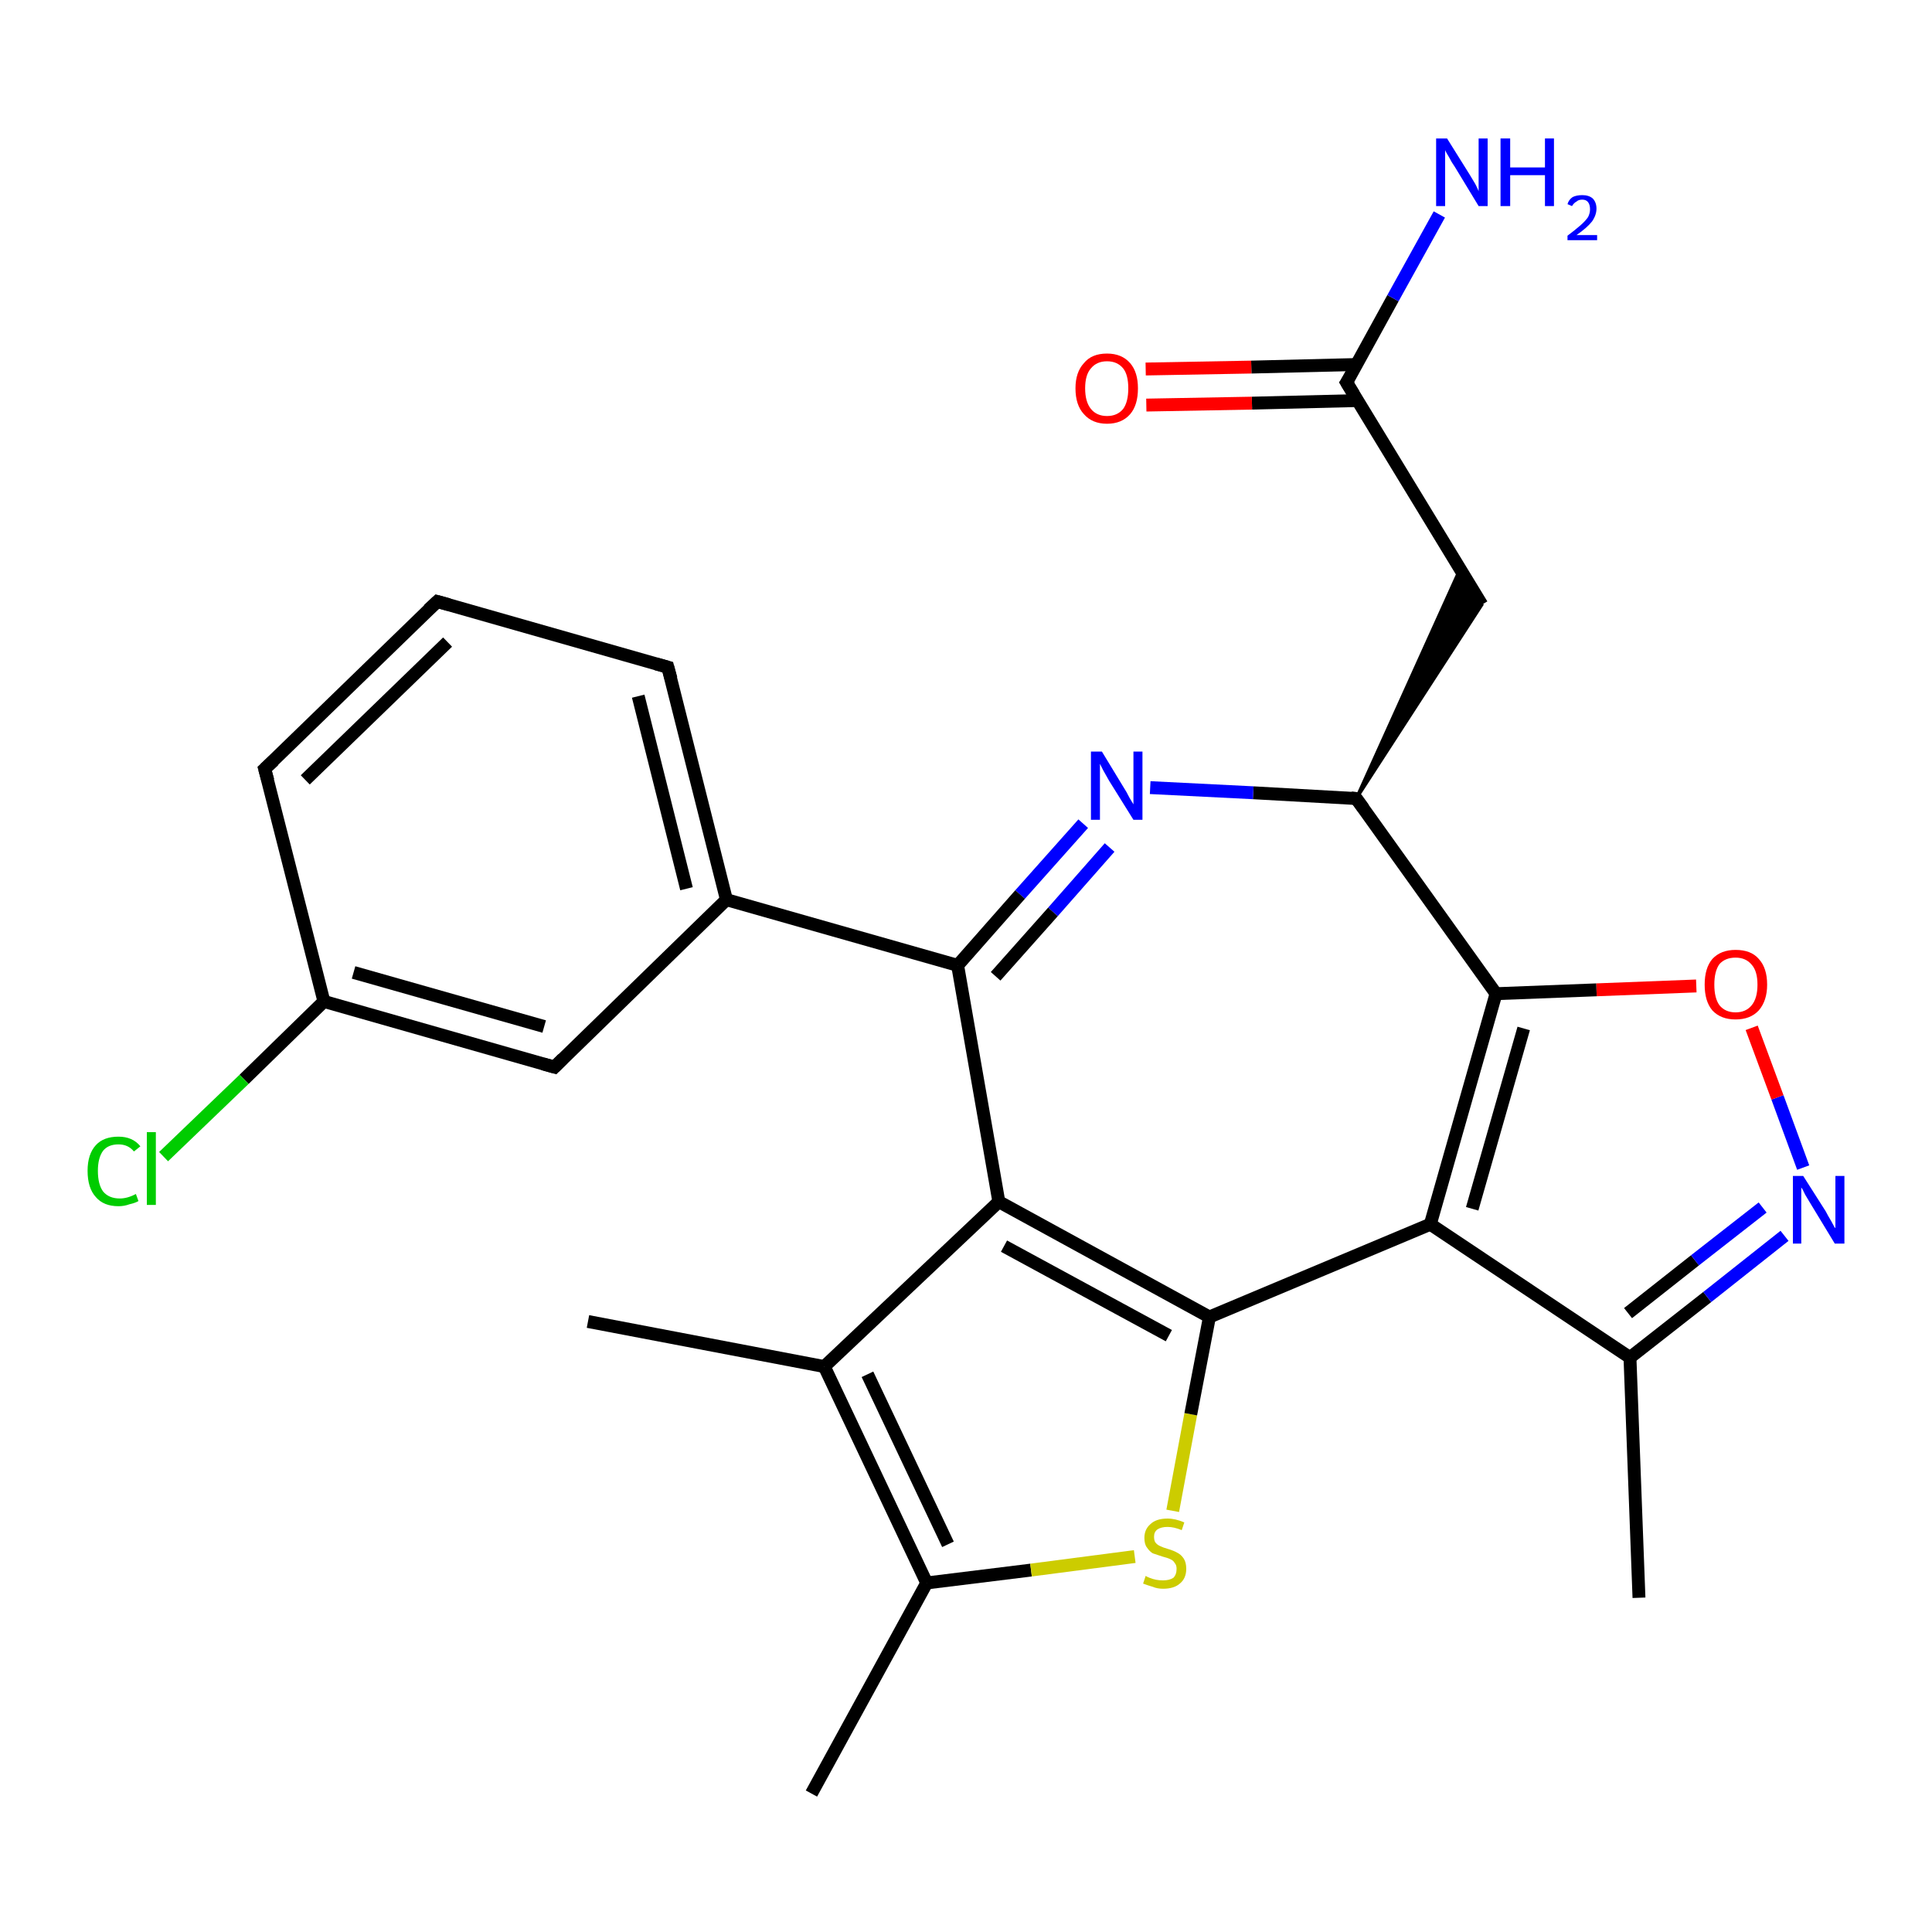 <?xml version='1.0' encoding='iso-8859-1'?>
<svg version='1.1' baseProfile='full'
              xmlns='http://www.w3.org/2000/svg'
                      xmlns:rdkit='http://www.rdkit.org/xml'
                      xmlns:xlink='http://www.w3.org/1999/xlink'
                  xml:space='preserve'
width='300px' height='300px' viewBox='0 0 300 300'>
<!-- END OF HEADER -->
<rect style='opacity:1.0;fill:#FFFFFF;stroke:none' width='300.0' height='300.0' x='0.0' y='0.0'> </rect>
<path class='bond-0 atom-0 atom-1' d='M 254.5,248.1 L 253.1,210.8' style='fill:none;fill-rule:evenodd;stroke:#000000;stroke-width:2.0px;stroke-linecap:butt;stroke-linejoin:miter;stroke-opacity:1' />
<path class='bond-1 atom-1 atom-2' d='M 253.1,210.8 L 265.1,201.4' style='fill:none;fill-rule:evenodd;stroke:#000000;stroke-width:2.0px;stroke-linecap:butt;stroke-linejoin:miter;stroke-opacity:1' />
<path class='bond-1 atom-1 atom-2' d='M 265.1,201.4 L 277.1,191.9' style='fill:none;fill-rule:evenodd;stroke:#0000FF;stroke-width:2.0px;stroke-linecap:butt;stroke-linejoin:miter;stroke-opacity:1' />
<path class='bond-1 atom-1 atom-2' d='M 252.8,203.9 L 263.2,195.7' style='fill:none;fill-rule:evenodd;stroke:#000000;stroke-width:2.0px;stroke-linecap:butt;stroke-linejoin:miter;stroke-opacity:1' />
<path class='bond-1 atom-1 atom-2' d='M 263.2,195.7 L 273.7,187.5' style='fill:none;fill-rule:evenodd;stroke:#0000FF;stroke-width:2.0px;stroke-linecap:butt;stroke-linejoin:miter;stroke-opacity:1' />
<path class='bond-2 atom-2 atom-3' d='M 280.0,181.3 L 276.0,170.4' style='fill:none;fill-rule:evenodd;stroke:#0000FF;stroke-width:2.0px;stroke-linecap:butt;stroke-linejoin:miter;stroke-opacity:1' />
<path class='bond-2 atom-2 atom-3' d='M 276.0,170.4 L 272.0,159.6' style='fill:none;fill-rule:evenodd;stroke:#FF0000;stroke-width:2.0px;stroke-linecap:butt;stroke-linejoin:miter;stroke-opacity:1' />
<path class='bond-3 atom-3 atom-4' d='M 263.4,153.1 L 247.9,153.7' style='fill:none;fill-rule:evenodd;stroke:#FF0000;stroke-width:2.0px;stroke-linecap:butt;stroke-linejoin:miter;stroke-opacity:1' />
<path class='bond-3 atom-3 atom-4' d='M 247.9,153.7 L 232.3,154.3' style='fill:none;fill-rule:evenodd;stroke:#000000;stroke-width:2.0px;stroke-linecap:butt;stroke-linejoin:miter;stroke-opacity:1' />
<path class='bond-4 atom-4 atom-5' d='M 232.3,154.3 L 210.6,124.0' style='fill:none;fill-rule:evenodd;stroke:#000000;stroke-width:2.0px;stroke-linecap:butt;stroke-linejoin:miter;stroke-opacity:1' />
<path class='bond-5 atom-5 atom-6' d='M 210.6,124.0 L 226.7,88.4 L 230.1,93.9 Z' style='fill:#000000;fill-rule:evenodd;fill-opacity:1;stroke:#000000;stroke-width:0.5px;stroke-linecap:butt;stroke-linejoin:miter;stroke-opacity:1;' />
<path class='bond-6 atom-6 atom-7' d='M 230.1,93.9 L 209.1,59.4' style='fill:none;fill-rule:evenodd;stroke:#000000;stroke-width:2.0px;stroke-linecap:butt;stroke-linejoin:miter;stroke-opacity:1' />
<path class='bond-7 atom-7 atom-8' d='M 209.1,59.4 L 216.3,46.3' style='fill:none;fill-rule:evenodd;stroke:#000000;stroke-width:2.0px;stroke-linecap:butt;stroke-linejoin:miter;stroke-opacity:1' />
<path class='bond-7 atom-7 atom-8' d='M 216.3,46.3 L 223.5,33.3' style='fill:none;fill-rule:evenodd;stroke:#0000FF;stroke-width:2.0px;stroke-linecap:butt;stroke-linejoin:miter;stroke-opacity:1' />
<path class='bond-8 atom-7 atom-9' d='M 210.7,56.6 L 194.3,57.0' style='fill:none;fill-rule:evenodd;stroke:#000000;stroke-width:2.0px;stroke-linecap:butt;stroke-linejoin:miter;stroke-opacity:1' />
<path class='bond-8 atom-7 atom-9' d='M 194.3,57.0 L 177.9,57.3' style='fill:none;fill-rule:evenodd;stroke:#FF0000;stroke-width:2.0px;stroke-linecap:butt;stroke-linejoin:miter;stroke-opacity:1' />
<path class='bond-8 atom-7 atom-9' d='M 210.8,62.2 L 194.4,62.6' style='fill:none;fill-rule:evenodd;stroke:#000000;stroke-width:2.0px;stroke-linecap:butt;stroke-linejoin:miter;stroke-opacity:1' />
<path class='bond-8 atom-7 atom-9' d='M 194.4,62.6 L 178.0,62.9' style='fill:none;fill-rule:evenodd;stroke:#FF0000;stroke-width:2.0px;stroke-linecap:butt;stroke-linejoin:miter;stroke-opacity:1' />
<path class='bond-9 atom-5 atom-10' d='M 210.6,124.0 L 194.6,123.1' style='fill:none;fill-rule:evenodd;stroke:#000000;stroke-width:2.0px;stroke-linecap:butt;stroke-linejoin:miter;stroke-opacity:1' />
<path class='bond-9 atom-5 atom-10' d='M 194.6,123.1 L 178.6,122.3' style='fill:none;fill-rule:evenodd;stroke:#0000FF;stroke-width:2.0px;stroke-linecap:butt;stroke-linejoin:miter;stroke-opacity:1' />
<path class='bond-10 atom-10 atom-11' d='M 168.2,127.9 L 158.4,138.9' style='fill:none;fill-rule:evenodd;stroke:#0000FF;stroke-width:2.0px;stroke-linecap:butt;stroke-linejoin:miter;stroke-opacity:1' />
<path class='bond-10 atom-10 atom-11' d='M 158.4,138.9 L 148.7,149.9' style='fill:none;fill-rule:evenodd;stroke:#000000;stroke-width:2.0px;stroke-linecap:butt;stroke-linejoin:miter;stroke-opacity:1' />
<path class='bond-10 atom-10 atom-11' d='M 172.3,131.6 L 163.5,141.6' style='fill:none;fill-rule:evenodd;stroke:#0000FF;stroke-width:2.0px;stroke-linecap:butt;stroke-linejoin:miter;stroke-opacity:1' />
<path class='bond-10 atom-10 atom-11' d='M 163.5,141.6 L 154.6,151.6' style='fill:none;fill-rule:evenodd;stroke:#000000;stroke-width:2.0px;stroke-linecap:butt;stroke-linejoin:miter;stroke-opacity:1' />
<path class='bond-11 atom-11 atom-12' d='M 148.7,149.9 L 155.1,186.6' style='fill:none;fill-rule:evenodd;stroke:#000000;stroke-width:2.0px;stroke-linecap:butt;stroke-linejoin:miter;stroke-opacity:1' />
<path class='bond-12 atom-12 atom-13' d='M 155.1,186.6 L 128.0,212.2' style='fill:none;fill-rule:evenodd;stroke:#000000;stroke-width:2.0px;stroke-linecap:butt;stroke-linejoin:miter;stroke-opacity:1' />
<path class='bond-13 atom-13 atom-14' d='M 128.0,212.2 L 91.3,205.2' style='fill:none;fill-rule:evenodd;stroke:#000000;stroke-width:2.0px;stroke-linecap:butt;stroke-linejoin:miter;stroke-opacity:1' />
<path class='bond-14 atom-13 atom-15' d='M 128.0,212.2 L 143.9,245.8' style='fill:none;fill-rule:evenodd;stroke:#000000;stroke-width:2.0px;stroke-linecap:butt;stroke-linejoin:miter;stroke-opacity:1' />
<path class='bond-14 atom-13 atom-15' d='M 134.7,213.4 L 147.2,239.8' style='fill:none;fill-rule:evenodd;stroke:#000000;stroke-width:2.0px;stroke-linecap:butt;stroke-linejoin:miter;stroke-opacity:1' />
<path class='bond-15 atom-15 atom-16' d='M 143.9,245.8 L 126.0,278.5' style='fill:none;fill-rule:evenodd;stroke:#000000;stroke-width:2.0px;stroke-linecap:butt;stroke-linejoin:miter;stroke-opacity:1' />
<path class='bond-16 atom-15 atom-17' d='M 143.9,245.8 L 160.1,243.8' style='fill:none;fill-rule:evenodd;stroke:#000000;stroke-width:2.0px;stroke-linecap:butt;stroke-linejoin:miter;stroke-opacity:1' />
<path class='bond-16 atom-15 atom-17' d='M 160.1,243.8 L 176.2,241.7' style='fill:none;fill-rule:evenodd;stroke:#CCCC00;stroke-width:2.0px;stroke-linecap:butt;stroke-linejoin:miter;stroke-opacity:1' />
<path class='bond-17 atom-17 atom-18' d='M 182.1,234.6 L 184.9,219.6' style='fill:none;fill-rule:evenodd;stroke:#CCCC00;stroke-width:2.0px;stroke-linecap:butt;stroke-linejoin:miter;stroke-opacity:1' />
<path class='bond-17 atom-17 atom-18' d='M 184.9,219.6 L 187.8,204.5' style='fill:none;fill-rule:evenodd;stroke:#000000;stroke-width:2.0px;stroke-linecap:butt;stroke-linejoin:miter;stroke-opacity:1' />
<path class='bond-18 atom-18 atom-19' d='M 187.8,204.5 L 222.1,190.1' style='fill:none;fill-rule:evenodd;stroke:#000000;stroke-width:2.0px;stroke-linecap:butt;stroke-linejoin:miter;stroke-opacity:1' />
<path class='bond-19 atom-11 atom-20' d='M 148.7,149.9 L 112.8,139.7' style='fill:none;fill-rule:evenodd;stroke:#000000;stroke-width:2.0px;stroke-linecap:butt;stroke-linejoin:miter;stroke-opacity:1' />
<path class='bond-20 atom-20 atom-21' d='M 112.8,139.7 L 103.7,103.6' style='fill:none;fill-rule:evenodd;stroke:#000000;stroke-width:2.0px;stroke-linecap:butt;stroke-linejoin:miter;stroke-opacity:1' />
<path class='bond-20 atom-20 atom-21' d='M 106.6,138.0 L 99.1,108.1' style='fill:none;fill-rule:evenodd;stroke:#000000;stroke-width:2.0px;stroke-linecap:butt;stroke-linejoin:miter;stroke-opacity:1' />
<path class='bond-21 atom-21 atom-22' d='M 103.7,103.6 L 67.9,93.4' style='fill:none;fill-rule:evenodd;stroke:#000000;stroke-width:2.0px;stroke-linecap:butt;stroke-linejoin:miter;stroke-opacity:1' />
<path class='bond-22 atom-22 atom-23' d='M 67.9,93.4 L 41.1,119.4' style='fill:none;fill-rule:evenodd;stroke:#000000;stroke-width:2.0px;stroke-linecap:butt;stroke-linejoin:miter;stroke-opacity:1' />
<path class='bond-22 atom-22 atom-23' d='M 69.5,99.7 L 47.4,121.1' style='fill:none;fill-rule:evenodd;stroke:#000000;stroke-width:2.0px;stroke-linecap:butt;stroke-linejoin:miter;stroke-opacity:1' />
<path class='bond-23 atom-23 atom-24' d='M 41.1,119.4 L 50.3,155.5' style='fill:none;fill-rule:evenodd;stroke:#000000;stroke-width:2.0px;stroke-linecap:butt;stroke-linejoin:miter;stroke-opacity:1' />
<path class='bond-24 atom-24 atom-25' d='M 50.3,155.5 L 37.9,167.6' style='fill:none;fill-rule:evenodd;stroke:#000000;stroke-width:2.0px;stroke-linecap:butt;stroke-linejoin:miter;stroke-opacity:1' />
<path class='bond-24 atom-24 atom-25' d='M 37.9,167.6 L 25.4,179.6' style='fill:none;fill-rule:evenodd;stroke:#00CC00;stroke-width:2.0px;stroke-linecap:butt;stroke-linejoin:miter;stroke-opacity:1' />
<path class='bond-25 atom-24 atom-26' d='M 50.3,155.5 L 86.1,165.7' style='fill:none;fill-rule:evenodd;stroke:#000000;stroke-width:2.0px;stroke-linecap:butt;stroke-linejoin:miter;stroke-opacity:1' />
<path class='bond-25 atom-24 atom-26' d='M 54.9,151.0 L 84.5,159.4' style='fill:none;fill-rule:evenodd;stroke:#000000;stroke-width:2.0px;stroke-linecap:butt;stroke-linejoin:miter;stroke-opacity:1' />
<path class='bond-26 atom-19 atom-1' d='M 222.1,190.1 L 253.1,210.8' style='fill:none;fill-rule:evenodd;stroke:#000000;stroke-width:2.0px;stroke-linecap:butt;stroke-linejoin:miter;stroke-opacity:1' />
<path class='bond-27 atom-26 atom-20' d='M 86.1,165.7 L 112.8,139.7' style='fill:none;fill-rule:evenodd;stroke:#000000;stroke-width:2.0px;stroke-linecap:butt;stroke-linejoin:miter;stroke-opacity:1' />
<path class='bond-28 atom-19 atom-4' d='M 222.1,190.1 L 232.3,154.3' style='fill:none;fill-rule:evenodd;stroke:#000000;stroke-width:2.0px;stroke-linecap:butt;stroke-linejoin:miter;stroke-opacity:1' />
<path class='bond-28 atom-19 atom-4' d='M 228.6,187.7 L 236.6,159.7' style='fill:none;fill-rule:evenodd;stroke:#000000;stroke-width:2.0px;stroke-linecap:butt;stroke-linejoin:miter;stroke-opacity:1' />
<path class='bond-29 atom-18 atom-12' d='M 187.8,204.5 L 155.1,186.6' style='fill:none;fill-rule:evenodd;stroke:#000000;stroke-width:2.0px;stroke-linecap:butt;stroke-linejoin:miter;stroke-opacity:1' />
<path class='bond-29 atom-18 atom-12' d='M 181.5,207.4 L 155.9,193.5' style='fill:none;fill-rule:evenodd;stroke:#000000;stroke-width:2.0px;stroke-linecap:butt;stroke-linejoin:miter;stroke-opacity:1' />
<path d='M 211.7,125.5 L 210.6,124.0 L 209.8,123.9' style='fill:none;stroke:#000000;stroke-width:2.0px;stroke-linecap:butt;stroke-linejoin:miter;stroke-opacity:1;' />
<path d='M 210.2,61.2 L 209.1,59.4 L 209.5,58.8' style='fill:none;stroke:#000000;stroke-width:2.0px;stroke-linecap:butt;stroke-linejoin:miter;stroke-opacity:1;' />
<path d='M 104.2,105.4 L 103.7,103.6 L 101.9,103.1' style='fill:none;stroke:#000000;stroke-width:2.0px;stroke-linecap:butt;stroke-linejoin:miter;stroke-opacity:1;' />
<path d='M 69.7,93.9 L 67.9,93.4 L 66.5,94.7' style='fill:none;stroke:#000000;stroke-width:2.0px;stroke-linecap:butt;stroke-linejoin:miter;stroke-opacity:1;' />
<path d='M 42.5,118.1 L 41.1,119.4 L 41.6,121.2' style='fill:none;stroke:#000000;stroke-width:2.0px;stroke-linecap:butt;stroke-linejoin:miter;stroke-opacity:1;' />
<path d='M 84.3,165.2 L 86.1,165.7 L 87.4,164.4' style='fill:none;stroke:#000000;stroke-width:2.0px;stroke-linecap:butt;stroke-linejoin:miter;stroke-opacity:1;' />
<path class='atom-2' d='M 280.0 182.6
L 283.5 188.1
Q 283.8 188.7, 284.4 189.7
Q 284.9 190.7, 285.0 190.7
L 285.0 182.6
L 286.4 182.6
L 286.4 193.1
L 284.9 193.1
L 281.2 187.0
Q 280.8 186.3, 280.3 185.5
Q 279.9 184.6, 279.7 184.4
L 279.7 193.1
L 278.4 193.1
L 278.4 182.6
L 280.0 182.6
' fill='#0000FF'/>
<path class='atom-3' d='M 264.7 152.9
Q 264.7 150.3, 265.9 148.9
Q 267.2 147.5, 269.5 147.5
Q 271.9 147.5, 273.1 148.9
Q 274.4 150.3, 274.4 152.9
Q 274.4 155.4, 273.1 156.9
Q 271.8 158.3, 269.5 158.3
Q 267.2 158.3, 265.9 156.9
Q 264.7 155.5, 264.7 152.9
M 269.5 157.2
Q 271.1 157.2, 272.0 156.1
Q 272.9 155.0, 272.9 152.9
Q 272.9 150.8, 272.0 149.8
Q 271.1 148.7, 269.5 148.7
Q 267.9 148.7, 267.0 149.7
Q 266.2 150.8, 266.2 152.9
Q 266.2 155.0, 267.0 156.1
Q 267.9 157.2, 269.5 157.2
' fill='#FF0000'/>
<path class='atom-8' d='M 224.7 21.5
L 228.2 27.1
Q 228.5 27.6, 229.1 28.6
Q 229.6 29.6, 229.6 29.7
L 229.6 21.5
L 231.0 21.5
L 231.0 32.0
L 229.6 32.0
L 225.9 25.9
Q 225.4 25.2, 225.0 24.4
Q 224.5 23.6, 224.4 23.3
L 224.4 32.0
L 223.0 32.0
L 223.0 21.5
L 224.7 21.5
' fill='#0000FF'/>
<path class='atom-8' d='M 233.0 21.5
L 234.5 21.5
L 234.5 26.0
L 239.9 26.0
L 239.9 21.5
L 241.3 21.5
L 241.3 32.0
L 239.9 32.0
L 239.9 27.2
L 234.5 27.2
L 234.5 32.0
L 233.0 32.0
L 233.0 21.5
' fill='#0000FF'/>
<path class='atom-8' d='M 243.4 31.7
Q 243.6 31.0, 244.2 30.6
Q 244.8 30.3, 245.7 30.3
Q 246.7 30.3, 247.3 30.8
Q 247.9 31.4, 247.9 32.4
Q 247.9 33.4, 247.2 34.4
Q 246.4 35.4, 244.8 36.5
L 248.0 36.5
L 248.0 37.3
L 243.4 37.3
L 243.4 36.6
Q 244.6 35.7, 245.4 35.0
Q 246.2 34.3, 246.6 33.7
Q 246.9 33.1, 246.9 32.5
Q 246.9 31.8, 246.6 31.4
Q 246.3 31.0, 245.7 31.0
Q 245.1 31.0, 244.8 31.3
Q 244.4 31.5, 244.1 32.0
L 243.4 31.7
' fill='#0000FF'/>
<path class='atom-9' d='M 167.0 60.3
Q 167.0 57.8, 168.3 56.4
Q 169.5 54.9, 171.9 54.9
Q 174.2 54.9, 175.5 56.4
Q 176.7 57.8, 176.7 60.3
Q 176.7 62.9, 175.5 64.3
Q 174.2 65.8, 171.9 65.8
Q 169.6 65.8, 168.3 64.3
Q 167.0 62.9, 167.0 60.3
M 171.9 64.6
Q 173.5 64.6, 174.4 63.5
Q 175.2 62.4, 175.2 60.3
Q 175.2 58.2, 174.4 57.2
Q 173.5 56.1, 171.9 56.1
Q 170.3 56.1, 169.4 57.2
Q 168.5 58.2, 168.5 60.3
Q 168.5 62.4, 169.4 63.5
Q 170.3 64.6, 171.9 64.6
' fill='#FF0000'/>
<path class='atom-10' d='M 171.1 116.7
L 174.5 122.3
Q 174.9 122.9, 175.4 123.9
Q 176.0 124.9, 176.0 124.9
L 176.0 116.7
L 177.4 116.7
L 177.4 127.3
L 176.0 127.3
L 172.2 121.2
Q 171.8 120.5, 171.3 119.6
Q 170.9 118.8, 170.8 118.6
L 170.8 127.3
L 169.4 127.3
L 169.4 116.7
L 171.1 116.7
' fill='#0000FF'/>
<path class='atom-17' d='M 177.9 244.7
Q 178.0 244.8, 178.5 245.0
Q 179.0 245.2, 179.5 245.3
Q 180.0 245.4, 180.6 245.4
Q 181.6 245.4, 182.2 245.0
Q 182.7 244.5, 182.7 243.6
Q 182.7 243.0, 182.4 242.7
Q 182.2 242.3, 181.7 242.1
Q 181.3 241.9, 180.5 241.7
Q 179.6 241.4, 179.0 241.2
Q 178.5 240.9, 178.1 240.3
Q 177.7 239.8, 177.7 238.8
Q 177.7 237.5, 178.6 236.7
Q 179.5 235.8, 181.3 235.8
Q 182.5 235.8, 183.9 236.4
L 183.5 237.6
Q 182.3 237.1, 181.3 237.1
Q 180.3 237.1, 179.7 237.5
Q 179.2 237.9, 179.2 238.6
Q 179.2 239.2, 179.4 239.5
Q 179.7 239.9, 180.2 240.1
Q 180.6 240.3, 181.3 240.5
Q 182.3 240.8, 182.8 241.1
Q 183.4 241.4, 183.8 242.0
Q 184.2 242.6, 184.2 243.6
Q 184.2 245.1, 183.2 245.9
Q 182.3 246.7, 180.6 246.7
Q 179.7 246.7, 179.0 246.4
Q 178.3 246.2, 177.5 245.9
L 177.9 244.7
' fill='#CCCC00'/>
<path class='atom-25' d='M 13.6 181.8
Q 13.6 179.2, 14.9 177.8
Q 16.1 176.5, 18.4 176.5
Q 20.6 176.5, 21.8 178.0
L 20.8 178.8
Q 19.9 177.7, 18.4 177.7
Q 16.8 177.7, 16.0 178.7
Q 15.2 179.8, 15.2 181.8
Q 15.2 183.9, 16.0 185.0
Q 16.9 186.1, 18.6 186.1
Q 19.8 186.1, 21.1 185.4
L 21.5 186.5
Q 21.0 186.8, 20.1 187.0
Q 19.3 187.3, 18.4 187.3
Q 16.1 187.3, 14.9 185.9
Q 13.6 184.5, 13.6 181.8
' fill='#00CC00'/>
<path class='atom-25' d='M 22.8 175.8
L 24.2 175.8
L 24.2 187.1
L 22.8 187.1
L 22.8 175.8
' fill='#00CC00'/>
</svg>
